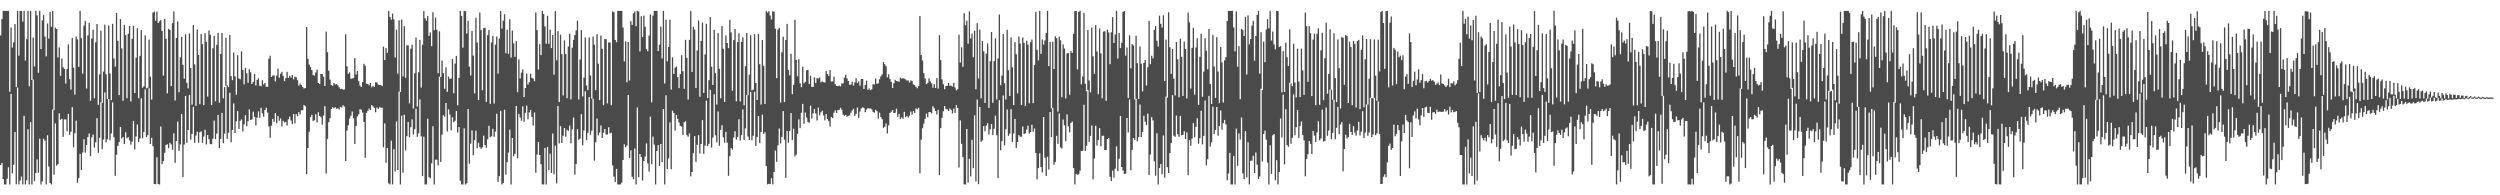 <?xml version="1.0" encoding="UTF-8"?>
<svg xmlns="http://www.w3.org/2000/svg" width="1920" height="150">
  <path d="M0 27.242h1v99.521H0zM1 14.671h1v110.444H1zM2 8.357h1v129.155H2zM3 8.339h1v133.316H3zM4 8.411h1v133.249H4zM5 8.347h1v128.848H5zM6 8.354h1v120.118H6zM7 70.543h1v71.138H7zM8 21.155h1v50.939H8zM9 36.500h1v96.625H9zM10 32.464h1v94.103H10zM11 18.459h1v82.922H11zM12 66.914h1v74.626H12zM13 8.336h1v58.958H13zM14 42.745h1v98.913H14zM15 8.385h1v130.376H15zM16 8.417h1v127.203H16zM17 16.611h1v125.044H17zM18 8.343h1v80.605H18zM19 46.479h1v95.169H19zM20 30.114h1v108.316H20zM21 8.345h1v90.959H21zM22 66.245h1v75.420H22zM23 8.342h1v85.429H23zM24 61.435h1v80.233H24zM25 28.837h1v32.319H25zM26 51.023h1v88.154H26zM27 8.337h1v124.602H27zM28 11.807h1v110.586H28zM29 55.863h1v76.860H29zM30 8.319h1v98.162H30zM31 37.665h1v103.995H31zM32 15.650h1v123.728H32zM33 11.427h1v95.122H33zM34 28.128h1v79.837H34zM35 43.257h1v98.405H35zM36 18.016h1v85.883H36zM37 29.645h1v98.256H37zM38 9.138h1v131.391H38zM39 20.593h1v121.068H39zM40 8.340h1v75.829H40zM41 84.567h1v49.560H41zM42 21.163h1v73.664H42zM43 22.223h1v105.022H43zM44 44.077h1v82.007H44zM45 36.409h1v50.628H45zM46 58.245h1v33.733H46zM47 44.984h1v46.236H47zM48 51.709h1v53.402H48zM49 52.865h1v38.851H49zM50 64.161h1v27.507H50zM51 53.105h1v47.702H51zM52 34.118h1v53.406H52zM53 60.775h1v42.771H53zM54 68.794h1v32.342H54zM55 29.126h1v53.151H55zM56 51.921h1v61.281H56zM57 72.645h1v29.707H57zM58 28.075h1v64.574H58zM59 30.230h1v110.102H59zM60 51.280h1v85.534H60zM61 8.336h1v109.812H61zM62 29.382h1v101.154H62zM63 56.557h1v60.540H63zM64 19.596h1v87.313H64zM65 15.942h1v101.370H65zM66 67.944h1v43.409H66zM67 27.207h1v78.044H67zM68 17.575h1v84.985H68zM69 77.391h1v42.533H69zM70 29.530h1v75.996H70zM71 22.826h1v80.483H71zM72 75.446h1v37.880H72zM73 32.468h1v76.915H73zM74 18.478h1v72.275H74zM75 80.553h1v36.783H75zM76 57.154h1v48.672H76zM77 23.529h1v55.024H77zM78 78.967h1v35.617H78zM79 54.968h1v52.185H79zM80 18.930h1v52.028H80zM81 57.017h1v52.346H81zM82 75.995h1v30.976H82zM83 19.581h1v56.444H83zM84 56.432h1v51.282H84zM85 76.911h1v25.579H85zM86 18.282h1v60.305H86zM87 44.913h1v60.508H87zM88 51.159h1v83.871H88zM89 9.937h1v108.880H89zM90 31.323h1v80.724H90zM91 73.043h1v36.096H91zM92 14.625h1v82.846H92zM93 37.177h1v69.159H93zM94 77.358h1v27.867H94zM95 19.056h1v91.611H95zM96 26.973h1v74.656H96zM97 75.419h1v30.819H97zM98 25.970h1v79.407H98zM99 19.947h1v87.868H99zM100 77.900h1v33.149H100zM101 29.799h1v78.988H101zM102 19.783h1v73.105H102zM103 71.430h1v43.285H103zM104 44.361h1v60.457H104zM105 21.595h1v73.983H105zM106 75.377h1v33.728H106zM107 42.913h1v63.502H107zM108 23.073h1v52.396H108zM109 67.393h1v38.846H109zM110 66.267h1v35.093H110zM111 27.204h1v41.392H111zM112 67.909h1v37.338H112zM113 67.427h1v36.406H113zM114 30.391h1v37.457H114zM115 58.895h1v51.704H115zM116 76.436h1v29.384H116zM117 9.695h1v102.592H117zM118 8.969h1v132.326H118zM119 15.924h1v125.520H119zM120 8.916h1v111.886H120zM121 17.639h1v123.601H121zM122 16.333h1v125.362H122zM123 15.498h1v81.626H123zM124 23.794h1v102.255H124zM125 58.078h1v65.626H125zM126 14.546h1v102.740H126zM127 29.856h1v81.442H127zM128 71.676h1v39.108H128zM129 22.087h1v91.764H129zM130 22.964h1v86.690H130zM131 66.154h1v44.763H131zM132 17.774h1v97.236H132zM133 8.802h1v93.665H133zM134 77.179h1v47.836H134zM135 29.197h1v79.101H135zM136 16.476h1v76.881H136zM137 70.793h1v45.112H137zM138 44.007h1v66.940H138zM139 28.253h1v59.256H139zM140 49.695h1v86.250H140zM141 60.425h1v50.580H141zM142 26.348h1v47.320H142zM143 63.578h1v46.192H143zM144 67.836h1v32.002H144zM145 25.686h1v47.151H145zM146 52.191h1v55.088H146zM147 80.358h1v22.485H147zM148 19.295h1v62.783H148zM149 49.442h1v60.210H149zM150 81.250h1v22.825H150zM151 22.666h1v78.454H151zM152 42.202h1v67.407H152zM153 80.023h1v21.545H153zM154 26.077h1v74.777H154zM155 33.960h1v75.694H155zM156 80.742h1v24.187H156zM157 25.429h1v74.204H157zM158 32.147h1v78.770H158zM159 74.182h1v29.500H159zM160 23.400h1v83.503H160zM161 26.683h1v83.959H161zM162 80.666h1v30.115H162zM163 37.122h1v69.447H163zM164 27.477h1v65.151H164zM165 77.777h1v29.077H165zM166 34.447h1v68.165H166zM167 25.244h1v63.100H167zM168 78.879h1v34.848H168zM169 41.406h1v65.301H169zM170 25.387h1v61.355H170zM171 75.537h1v34.477H171zM172 66.918h1v35.668H172zM173 28.962h1v36.859H173zM174 65.667h1v40.919H174zM175 66.923h1v34.999H175zM176 26.786h1v44.449H176zM177 58.450h1v50.788H177zM178 61.609h1v38.158H178zM179 40.383h1v39.040H179zM180 58.610h1v43.601H180zM181 72.753h1v20.365H181zM182 42.407h1v42.914H182zM183 60.185h1v38.815H183zM184 60.878h1v31.902H184zM185 39.447h1v52.231H185zM186 53.710h1v47.366H186zM187 64.795h1v30.762H187zM188 52.080h1v36.401H188zM189 56.258h1v40.741H189zM190 63.601h1v29.602H190zM191 53.175h1v30.814H191zM192 55.494h1v36.675H192zM193 64.500h1v27.176H193zM194 62.871h1v22.913H194zM195 56.904h1v32.774H195zM196 65.621h1v30.704H196zM197 61.361h1v29.013H197zM198 60.112h1v25.461H198zM199 65.835h1v24.563H199zM200 66.244h1v16.569H200zM201 61.647h1v25.404H201zM202 64.800h1v24.830H202zM203 63.673h1v20.822H203zM204 66.630h1v16.133H204zM205 66.659h1v19.848H205zM206 45.110h1v51.978H206zM207 42.818h1v62.963H207zM208 59.112h1v37.411H208zM209 57.938h1v33.423H209zM210 57.884h1v35.645H210zM211 62.537h1v24.268H211zM212 57.990h1v36.659H212zM213 52.703h1v36.409H213zM214 59.724h1v32.981H214zM215 56.608h1v34.345H215zM216 55.136h1v41.978H216zM217 58.342h1v34.412H217zM218 62.323h1v31.693H218zM219 60.048h1v33.551H219zM220 55.128h1v41.274H220zM221 59.827h1v31.798H221zM222 58.208h1v31.274H222zM223 59.658h1v32.903H223zM224 57.613h1v37.738H224zM225 60.981h1v26.608H225zM226 58.857h1v35.905H226zM227 59.284h1v28.365H227zM228 61.590h1v27.645H228zM229 65.726h1v20.373H229zM230 64.187h1v23.670H230zM231 65.355h1v19.344H231zM232 66.860h1v17.750H232zM233 67.925h1v12.644H233zM234 67.625h1v13.946H234zM235 20.728h1v112.987H235zM236 45.188h1v68.409H236zM237 49.549h1v51.626H237zM238 51.579h1v38.356H238zM239 53.814h1v34.374H239zM240 57.624h1v35.390H240zM241 58.138h1v34.196H241zM242 55.593h1v32.191H242zM243 53.431h1v40.598H243zM244 63.765h1v22.442H244zM245 64.625h1v24.470H245zM246 56.835h1v33.141H246zM247 56.813h1v38.910H247zM248 58.927h1v29.867H248zM249 66.051h1v15.486H249zM250 24.288h1v108.990H250zM251 40.097h1v66.540H251zM252 54.273h1v39.562H252zM253 61.145h1v29.649H253zM254 65.226h1v18.503H254zM255 65.911h1v16.397H255zM256 63.725h1v19.507H256zM257 64.850h1v17.489H257zM258 64.535h1v19.037H258zM259 65.575h1v17.572H259zM260 67.073h1v16.990H260zM261 68.312h1v13.780H261zM262 68.156h1v14.452H262zM263 68.796h1v12.044H263zM264 68.706h1v13.091H264zM265 26.299h1v97.380H265zM266 50.966h1v49.274H266zM267 56.755h1v39.416H267zM268 55.611h1v35.378H268zM269 60.463h1v28.404H269zM270 60.310h1v25.315H270zM271 59.923h1v30.886H271zM272 44.502h1v66.038H272zM273 57.222h1v39.620H273zM274 54.551h1v34.821H274zM275 62.326h1v25.468H275zM276 65.623h1v18.262H276zM277 66.863h1v17.425H277zM278 63.027h1v23.346H278zM279 48.989h1v44.714H279zM280 50.509h1v70.688H280zM281 64.350h1v22.347H281zM282 64.587h1v20.566H282zM283 65.533h1v17.816H283zM284 63.686h1v20.781H284zM285 67.035h1v13.727H285zM286 65.964h1v15.758H286zM287 66.893h1v15.949H287zM288 63.241h1v22.998H288zM289 63.297h1v19.296H289zM290 64.930h1v18.730H290zM291 65.322h1v17.078H291zM292 65.176h1v17.544H292zM293 66.159h1v16.498H293zM294 35.815h1v77.355H294zM295 46.152h1v48.627H295zM296 36.947h1v88.042H296zM297 40.668h1v73.063H297zM298 8.356h1v132.560H298zM299 12.987h1v128.684H299zM300 15.172h1v92.791H300zM301 10.412h1v131.224H301zM302 14.974h1v99.595H302zM303 44.167h1v87.567H303zM304 22.797h1v70.456H304zM305 56.529h1v74.046H305zM306 15.550h1v54.839H306zM307 70.608h1v71.052H307zM308 15.013h1v73.886H308zM309 58.679h1v73.964H309zM310 20.136h1v68.000H310zM311 59.763h1v55.692H311zM312 34.689h1v69.933H312zM313 34.945h1v58.735H313zM314 79.373h1v25.948H314zM315 37.386h1v60.311H315zM316 34.334h1v57.301H316zM317 83.375h1v19.910H317zM318 56.330h1v42.912H318zM319 28.837h1v54.609H319zM320 81.857h1v23.227H320zM321 55.540h1v46.816H321zM322 30.636h1v45.775H322zM323 67.291h1v37.403H323zM324 34.280h1v100.992H324zM325 8.383h1v96.503H325zM326 14.088h1v127.571H326zM327 15.963h1v125.687H327zM328 12.210h1v78.908H328zM329 27.605h1v108.450H329zM330 24.860h1v112.069H330zM331 35.468h1v90.067H331zM332 9.427h1v87.533H332zM333 23.189h1v118.471H333zM334 13.581h1v109.051H334zM335 22.931h1v99.675H335zM336 56.210h1v70.757H336zM337 24.043h1v34.881H337zM338 59.134h1v65.220H338zM339 46.513h1v56.878H339zM340 56.230h1v32.223H340zM341 68.132h1v21.431H341zM342 51.700h1v27.428H342zM343 70.545h1v30.464H343zM344 58.827h1v25.124H344zM345 60.611h1v27.333H345zM346 60.239h1v39.872H346zM347 45.357h1v44.712H347zM348 71.622h1v22.221H348zM349 48.806h1v43.968H349zM350 42.908h1v42.375H350zM351 80.947h1v20.857H351zM352 59.820h1v37.694H352zM353 8.378h1v130.413H353zM354 12.226h1v129.421H354zM355 36.596h1v105.091H355zM356 8.291h1v90.282H356zM357 8.663h1v132.989H357zM358 25.747h1v114.977H358zM359 15.932h1v67.836H359zM360 51.272h1v74.433H360zM361 57.988h1v52.347H361zM362 23.812h1v76.326H362zM363 42.702h1v76.521H363zM364 71.662h1v35.951H364zM365 13.645h1v86.695H365zM366 32.622h1v81.267H366zM367 76.862h1v32.786H367zM368 9.584h1v103.434H368zM369 23.129h1v91.167H369zM370 69.283h1v43.864H370zM371 21.652h1v82.560H371zM372 21.301h1v90.164H372zM373 78.257h1v35.199H373zM374 26.960h1v80.051H374zM375 22.974h1v73.587H375zM376 79.778h1v25.632H376zM377 32.594h1v72.134H377zM378 27.525h1v71.453H378zM379 79.556h1v25.499H379zM380 34.326h1v66.761H380zM381 27.988h1v59.366H381zM382 56.515h1v83.206H382zM383 29.558h1v105.764H383zM384 8.380h1v76.665H384zM385 21.978h1v119.686H385zM386 15.858h1v124.758H386zM387 10.918h1v73.380H387zM388 40.888h1v93.243H388zM389 22.899h1v101.676H389zM390 41.294h1v75.958H390zM391 14.813h1v84.716H391zM392 44.218h1v97.444H392zM393 23.436h1v82.562H393zM394 33.285h1v86.690H394zM395 43.692h1v74.439H395zM396 31.655h1v49.745H396zM397 70.825h1v50.713H397zM398 45.542h1v41.930H398zM399 60.335h1v29.955H399zM400 55.746h1v36.961H400zM401 53.241h1v28.467H401zM402 74.541h1v18.961H402zM403 67.573h1v19.055H403zM404 56.478h1v24.620H404zM405 64.910h1v26.670H405zM406 63.028h1v23.318H406zM407 56.557h1v27.869H407zM408 59.740h1v29.954H408zM409 60.347h1v36.047H409zM410 62.403h1v24.014H410zM411 9.498h1v123.107H411zM412 23.216h1v95.473H412zM413 53.424h1v55.647H413zM414 33.888h1v85.142H414zM415 42.354h1v83.757H415zM416 8.343h1v133.275H416zM417 10.798h1v130.855H417zM418 20.294h1v93.299H418zM419 33.605h1v108.054H419zM420 12.141h1v100.720H420zM421 33.665h1v97.014H421zM422 22.761h1v95.237H422zM423 36.924h1v95.880H423zM424 26.900h1v75.652H424zM425 57.357h1v76.588H425zM426 8.570h1v103.264H426zM427 46.322h1v94.574H427zM428 23.861h1v57.542H428zM429 78.403h1v31.738H429zM430 26.683h1v70.245H430zM431 41.614h1v68.188H431zM432 73.293h1v30.926H432zM433 31.056h1v67.238H433zM434 41.562h1v63.451H434zM435 75.377h1v24.274H435zM436 35.671h1v64.858H436zM437 25.850h1v70.622H437zM438 76.378h1v33.663H438zM439 36.586h1v62.668H439zM440 30.550h1v59.771H440zM441 26.913h1v107.193H441zM442 23.339h1v102.688H442zM443 15.753h1v83.441H443zM444 76.375h1v31.045H444zM445 45.725h1v60.697H445zM446 23.149h1v64.575H446zM447 74.055h1v37.536H447zM448 59.655h1v40.538H448zM449 28.760h1v41.379H449zM450 65.714h1v41.917H450zM451 69.202h1v32.799H451zM452 28.760h1v45.770H452zM453 57.997h1v45.423H453zM454 75.780h1v24.521H454zM455 28.097h1v47.666H455zM456 34.292h1v89.111H456zM457 69.292h1v39.984H457zM458 26.257h1v64.795H458zM459 48.973h1v55.028H459zM460 76.904h1v24.954H460zM461 27.346h1v69.026H461zM462 37.501h1v68.482H462zM463 80.819h1v21.109H463zM464 30.032h1v69.016H464zM465 30.071h1v73.254H465zM466 79.391h1v23.923H466zM467 32.686h1v65.035H467zM468 32.577h1v69.882H468zM469 80.849h1v21.081H469zM470 8.825h1v118.150H470zM471 9.299h1v126.322H471zM472 30.680h1v109.157H472zM473 32.402h1v97.316H473zM474 8.339h1v133.332H474zM475 8.367h1v133.295H475zM476 8.344h1v133.300H476zM477 8.357h1v131.876H477zM478 21.161h1v101.703H478zM479 47.185h1v63.588H479zM480 31.774h1v81.321H480zM481 63.159h1v48.634H481zM482 32.268h1v40.714H482zM483 61.773h1v59.501H483zM484 16.225h1v99.199H484zM485 19.143h1v116.617H485zM486 10.220h1v127.416H486zM487 8.801h1v105.214H487zM488 20.101h1v121.556H488zM489 8.334h1v74.220H489zM490 8.879h1v127.223H490zM491 39.470h1v78.819H491zM492 12.549h1v107.977H492zM493 28.477h1v110.112H493zM494 12.031h1v111.606H494zM495 20.539h1v99.679H495zM496 37.743h1v72.367H496zM497 39.378h1v86.046H497zM498 27.351h1v104.439H498zM499 11.166h1v78.448H499zM500 78.660h1v47.468H500zM501 12.018h1v92.826H501zM502 8.353h1v102.772H502zM503 8.349h1v133.303H503zM504 8.347h1v107.637H504zM505 39.196h1v72.203H505zM506 34.381h1v93.082H506zM507 20.392h1v90.213H507zM508 44.917h1v79.655H508zM509 8.340h1v75.393H509zM510 64.097h1v77.564H510zM511 15.092h1v58.103H511zM512 47.032h1v82.833H512zM513 36.058h1v85.602H513zM514 15.173h1v78.817H514zM515 68.810h1v61.187H515zM516 44.019h1v40.991H516zM517 56.798h1v29.993H517zM518 51.897h1v48.336H518zM519 51.097h1v37.197H519zM520 59.234h1v32.116H520zM521 67.709h1v26.374H521zM522 56.889h1v39.815H522zM523 42.369h1v54.868H523zM524 54.748h1v48.876H524zM525 68.212h1v25.659H525zM526 30.610h1v62.462H526zM527 44.404h1v59.428H527zM528 76.476h1v28.440H528zM529 30.636h1v71.744H529zM530 8.365h1v127.091H530zM531 55.264h1v76.759H531zM532 20.512h1v97.088H532zM533 22.711h1v81.810H533zM534 67.520h1v56.786H534zM535 38.760h1v72.464H535zM536 15.741h1v88.082H536zM537 74.287h1v43.615H537zM538 31.503h1v79.052H538zM539 17.421h1v74.832H539zM540 71.371h1v46.767H540zM541 41.847h1v69.897H541zM542 18.283h1v58.972H542zM543 75.329h1v36.832H543zM544 61.596h1v48.853H544zM545 13.086h1v55.868H545zM546 51.250h1v62.091H546zM547 65.219h1v40.459H547zM548 22.922h1v49.486H548zM549 56.226h1v47.731H549zM550 80.283h1v29.099H550zM551 25.456h1v60.172H551zM552 52.876h1v59.074H552zM553 75.501h1v24.220H553zM554 19.995h1v76.172H554zM555 37.359h1v68.110H555zM556 78.330h1v31.228H556zM557 27.172h1v74.023H557zM558 33.024h1v76.606H558zM559 37.007h1v98.007H559zM560 15.239h1v104.654H560zM561 24.881h1v88.742H561zM562 69.761h1v45.180H562zM563 30.811h1v74.835H563zM564 22.308h1v78.497H564zM565 77.762h1v29.444H565zM566 32.373h1v72.804H566zM567 25.584h1v66.003H567zM568 77.928h1v30.073H568zM569 32.227h1v71.553H569zM570 28.551h1v55.539H570zM571 80.920h1v26.539H571zM572 50.860h1v47.772H572zM573 25.353h1v47.550H573zM574 73.102h1v31.699H574zM575 57.348h1v50.226H575zM576 27.081h1v43.451H576zM577 69.409h1v38.298H577zM578 68.818h1v35.338H578zM579 26.283h1v44.243H579zM580 63.786h1v48.317H580zM581 76.750h1v28.566H581zM582 26.012h1v63.109H582zM583 49.310h1v60.666H583zM584 80.291h1v21.096H584zM585 30.778h1v57.235H585zM586 50.506h1v52.395H586zM587 79.818h1v21.752H587zM588 8.553h1v118.897H588zM589 9.615h1v132.010H589zM590 8.591h1v132.564H590zM591 11.861h1v129.555H591zM592 15.017h1v121.817H592zM593 8.699h1v132.907H593zM594 8.968h1v123.133H594zM595 22.048h1v93.553H595zM596 60.020h1v64.231H596zM597 22.702h1v88.895H597zM598 21.406h1v77.291H598zM599 78.775h1v31.469H599zM600 40.147h1v65.033H600zM601 28.180h1v57.145H601zM602 78.419h1v28.855H602zM603 30.694h1v105.924H603zM604 18.353h1v82.258H604zM605 53.865h1v55.712H605zM606 57.844h1v42.773H606zM607 41.269h1v45.557H607zM608 72.345h1v35.209H608zM609 65.216h1v33.655H609zM610 15.190h1v104.977H610zM611 45.944h1v72.788H611zM612 58.582h1v44.206H612zM613 45.512h1v46.130H613zM614 64.023h1v34.386H614zM615 66.961h1v19.689H615zM616 51.269h1v28.509H616zM617 64.051h1v30.992H617zM618 62.848h1v23.583H618zM619 53.917h1v36.400H619zM620 53.845h1v39.812H620zM621 64.585h1v29.738H621zM622 58.153h1v22.941H622zM623 66.710h1v24.266H623zM624 66.716h1v20.280H624zM625 59.352h1v24.312H625zM626 63.785h1v23.410H626zM627 60.031h1v32.517H627zM628 60.251h1v22.394H628zM629 59.508h1v29.119H629zM630 63.160h1v23.112H630zM631 62.542h1v22.454H631zM632 63.070h1v25.583H632zM633 63.392h1v29.096H633zM634 54.514h1v33.112H634zM635 56.811h1v34.639H635zM636 58.246h1v34.715H636zM637 53.807h1v43.353H637zM638 62.627h1v27.188H638zM639 62.574h1v28.105H639zM640 58.839h1v27.622H640zM641 64.782h1v19.917H641zM642 66.057h1v20.585H642zM643 66.209h1v18.332H643zM644 65.713h1v18.659H644zM645 66.363h1v16.400H645zM646 64.033h1v20.263H646zM647 64.094h1v23.953H647zM648 59.651h1v29.229H648zM649 57.387h1v30.899H649zM650 60.164h1v29.556H650zM651 62.157h1v26.787H651zM652 65.184h1v23.432H652zM653 64.874h1v21.702H653zM654 62.732h1v22.053H654zM655 65.703h1v17.837H655zM656 63.346h1v25.620H656zM657 60.123h1v27.280H657zM658 63.786h1v18.801H658zM659 62.519h1v28.001H659zM660 65.805h1v19.794H660zM661 60.654h1v22.621H661zM662 60.634h1v21.740H662zM663 68.341h1v14.614H663zM664 65.234h1v20.943H664zM665 61.975h1v22.205H665zM666 68.962h1v14.206H666zM667 67.913h1v15.393H667zM668 69.276h1v14.022H668zM669 68.588h1v15.390H669zM670 64.695h1v21.228H670zM671 64.846h1v21.718H671zM672 60.322h1v24.042H672zM673 64.337h1v21.012H673zM674 63.949h1v27.188H674zM675 60.850h1v25.610H675zM676 58.686h1v31.202H676zM677 57.149h1v34.445H677zM678 47.637h1v50.495H678zM679 49.321h1v47.993H679zM680 50.837h1v44.003H680zM681 59.415h1v43.070H681zM682 57.062h1v39.203H682zM683 60.561h1v26.290H683zM684 62.815h1v22.985H684zM685 67.518h1v16.938H685zM686 63.968h1v22.872H686zM687 61.264h1v25.362H687zM688 62.272h1v21.256H688zM689 62.375h1v27.408H689zM690 62.779h1v24.672H690zM691 59.627h1v31.856H691zM692 60.444h1v29.737H692zM693 60.005h1v31.214H693zM694 60.415h1v25.409H694zM695 61.033h1v28.950H695zM696 61.871h1v27.217H696zM697 61.760h1v28.537H697zM698 63.389h1v25.315H698zM699 61.764h1v23.878H699zM700 62.254h1v25.763H700zM701 64.813h1v20.439H701zM702 65.452h1v21.354H702zM703 66.761h1v16.489H703zM704 67.808h1v16.123H704zM705 66.002h1v16.766H705zM706 12.242h1v120.831H706zM707 42.305h1v64.937H707zM708 46.361h1v52.144H708zM709 56.205h1v38.771H709zM710 60.150h1v31.064H710zM711 64.606h1v22.658H711zM712 63.829h1v26.162H712zM713 60.216h1v25.864H713zM714 62.529h1v23.653H714zM715 64.055h1v23.056H715zM716 67.399h1v14.226H716zM717 64.613h1v18.468H717zM718 67.580h1v17.654H718zM719 59.980h1v27.989H719zM720 68.093h1v16.356H720zM721 27.100h1v107.398H721zM722 46.189h1v52.227H722zM723 60.993h1v29.509H723zM724 64.733h1v20.714H724zM725 68.514h1v12.944H725zM726 66.003h1v17.679H726zM727 65.949h1v18.092H727zM728 63.704h1v21.564H728zM729 65.867h1v17.426H729zM730 65.801h1v18.598H730zM731 66.515h1v20.588H731zM732 63.660h1v19.744H732zM733 67.163h1v19.505H733zM734 69.397h1v11.270H734zM735 68.505h1v14.446H735zM736 26.675h1v101.924H736zM737 48.043h1v44.417H737zM738 36.375h1v74.062H738zM739 51.324h1v69.288H739zM740 10.065h1v131.576H740zM741 19.405h1v122.257H741zM742 15.849h1v83.241H742zM743 33.566h1v106.602H743zM744 8.726h1v113.282H744zM745 29.518h1v105.943H745zM746 25.797h1v81.557H746zM747 43.997h1v85.194H747zM748 23.626h1v64.998H748zM749 68.550h1v70.826H749zM750 17.830h1v58.678H750zM751 60.256h1v81.179H751zM752 22.731h1v59.395H752zM753 75.565h1v33.368H753zM754 31.541h1v76.303H754zM755 39.411h1v57.410H755zM756 79.038h1v21.786H756zM757 41.192h1v55.156H757zM758 33.337h1v61.221H758zM759 82.851h1v20.466H759zM760 46.985h1v52.222H760zM761 24.597h1v70.644H761zM762 78.944h1v24.824H762zM763 46.940h1v51.986H763zM764 29.457h1v59.364H764zM765 76.346h1v27.536H765zM766 44.948h1v91.784H766zM767 11.166h1v65.748H767zM768 65.432h1v49.989H768zM769 58.040h1v50.343H769zM770 26.158h1v47.171H770zM771 63.897h1v47.754H771zM772 76.450h1v22.820H772zM773 22.884h1v61.170H773zM774 53.960h1v50.368H774zM775 73.702h1v28.890H775zM776 28.775h1v55.080H776zM777 51.705h1v57.339H777zM778 80.685h1v21.800H778zM779 32.290h1v59.044H779zM780 41.704h1v71.837H780zM781 71.739h1v37.308H781zM782 27.947h1v75.791H782zM783 33.452h1v71.525H783zM784 80.592h1v24.443H784zM785 28.797h1v68.398H785zM786 32.936h1v69.906H786zM787 81.463h1v20.950H787zM788 31.285h1v68.235H788zM789 34.280h1v62.217H789zM790 79.350h1v23.247H790zM791 32.444h1v68.952H791zM792 30.397h1v65.461H792zM793 79.259h1v21.929H793zM794 49.848h1v48.882H794zM795 9.154h1v108.403H795zM796 38.223h1v99.552H796zM797 46.388h1v82.735H797zM798 8.352h1v109.452H798zM799 41.438h1v86.893H799zM800 30.325h1v102.075H800zM801 34.325h1v55.548H801zM802 31.052h1v90.030H802zM803 25.279h1v109.840H803zM804 8.339h1v112.044H804zM805 50.729h1v79.533H805zM806 32.264h1v53.801H806zM807 83.236h1v22.068H807zM808 32.049h1v50.798H808zM809 53.029h1v73.462H809zM810 27.893h1v96.462H810zM811 29.335h1v74.981H811zM812 85.777h1v24.700H812zM813 28.136h1v59.021H813zM814 30.982h1v82.271H814zM815 74.674h1v39.399H815zM816 34.115h1v57.697H816zM817 37.340h1v58.925H817zM818 75.636h1v32.739H818zM819 40.935h1v46.918H819zM820 40.797h1v56.246H820zM821 72.729h1v28.945H821zM822 39.227h1v55.162H822zM823 40.696h1v52.639H823zM824 26.017h1v103.038H824zM825 8.506h1v133.092H825zM826 8.465h1v125.149H826zM827 53.318h1v80.962H827zM828 9.125h1v124.712H828zM829 8.302h1v122.826H829zM830 64.773h1v51.220H830zM831 58.712h1v57.129H831zM832 9.939h1v70.512H832zM833 64.355h1v51.518H833zM834 70.040h1v41.908H834zM835 22.999h1v46.118H835zM836 61.852h1v47.205H836zM837 70.959h1v33.385H837zM838 21.165h1v75.196H838zM839 43.300h1v94.403H839zM840 56.718h1v64.976H840zM841 19.203h1v77.429H841zM842 39.523h1v72.324H842zM843 72.358h1v35.130H843zM844 21.900h1v76.579H844zM845 40.953h1v71.331H845zM846 75.544h1v28.775H846zM847 24.194h1v80.018H847zM848 24.036h1v91.142H848zM849 77.451h1v37.622H849zM850 22.770h1v83.990H850zM851 24.948h1v81.034H851zM852 49.298h1v86.469H852zM853 24.767h1v114.266H853zM854 13.152h1v117.828H854zM855 32.948h1v103.498H855zM856 26.536h1v102.976H856zM857 8.341h1v104.105H857zM858 44.935h1v86.439H858zM859 25.351h1v96.604H859zM860 36.976h1v52.082H860zM861 32.883h1v95.379H861zM862 9.121h1v121.840H862zM863 8.492h1v125.080H863zM864 42.708h1v90.673H864zM865 36.443h1v54.184H865zM866 75.270h1v26.478H866zM867 27.148h1v49.197H867zM868 52.472h1v78.282H868zM869 33.868h1v81.272H869zM870 34.940h1v71.061H870zM871 76.340h1v31.095H871zM872 27.446h1v48.375H872zM873 48.525h1v59.999H873zM874 76.050h1v29.203H874zM875 35.665h1v44.554H875zM876 48.972h1v56.360H876zM877 70.183h1v31.138H877zM878 48.367h1v40.452H878zM879 46.084h1v47.357H879zM880 65.665h1v30.469H880zM881 51.634h1v35.618H881zM882 16.072h1v118.369H882zM883 49.298h1v69.383H883zM884 42.825h1v47.156H884zM885 44.835h1v47.634H885zM886 22.911h1v100.970H886zM887 19.938h1v115.006H887zM888 31.305h1v71.063H888zM889 35.723h1v105.935H889zM890 11.975h1v116.975H890zM891 18.268h1v107.722H891zM892 21.153h1v112.665H892zM893 11.778h1v92.212H893zM894 62.239h1v74.178H894zM895 30.395h1v43.857H895zM896 74.891h1v53.458H896zM897 9.439h1v123.410H897zM898 36.244h1v81.287H898zM899 56.727h1v53.158H899zM900 37.630h1v35.476H900zM901 60.358h1v43.794H901zM902 73.386h1v31.656H902zM903 32.235h1v56.484H903zM904 45.527h1v57.583H904zM905 74.712h1v30.393H905zM906 29.680h1v59.303H906zM907 43.639h1v60.284H907zM908 73.698h1v29.905H908zM909 31.889h1v68.855H909zM910 37.655h1v69.157H910zM911 75.598h1v26.087H911zM912 9.637h1v124.918H912zM913 17.127h1v90.561H913zM914 68.119h1v43.815H914zM915 36.768h1v69.643H915zM916 21.363h1v73.196H916zM917 72.697h1v32.715H917zM918 36.496h1v60.899H918zM919 29.360h1v61.457H919zM920 80.526h1v29.834H920zM921 43.616h1v62.491H921zM922 25.928h1v59.175H922zM923 74.285h1v36.618H923zM924 55.055h1v49.270H924zM925 29.417h1v47.751H925zM926 38.975h1v87.997H926zM927 53.266h1v68.976H927zM928 22.258h1v51.389H928zM929 64.553h1v48.049H929zM930 79.825h1v29.454H930zM931 26.800h1v55.091H931zM932 51.109h1v51.857H932zM933 75.164h1v24.654H933zM934 28.505h1v53.685H934zM935 54.946h1v49.271H935zM936 79.211h1v17.608H936zM937 36.065h1v48.753H937zM938 47.945h1v51.631H938zM939 78.757h1v15.877H939zM940 46.329h1v45.799H940zM941 43.987h1v51.595H941zM942 16.078h1v122.423H942zM943 8.420h1v124.782H943zM944 8.407h1v108.938H944zM945 8.352h1v133.300H945zM946 8.348h1v133.321H946zM947 21.030h1v98.845H947zM948 39.463h1v102.196H948zM949 8.827h1v89.965H949zM950 51.254h1v76.047H950zM951 35.451h1v67.004H951zM952 76.188h1v31.013H952zM953 22.193h1v68.045H953zM954 23.162h1v110.011H954zM955 27.683h1v109.855H955zM956 12.898h1v87.780H956zM957 57.201h1v79.046H957zM958 11.807h1v97.441H958zM959 34.102h1v107.503H959zM960 30.018h1v93.534H960zM961 19.720h1v103.621H961zM962 16.051h1v103.543H962zM963 46.599h1v86.324H963zM964 27.632h1v89.495H964zM965 11.538h1v114.918H965zM966 8.339h1v129.131H966zM967 56.579h1v79.009H967zM968 24.793h1v43.370H968zM969 69.162h1v54.883H969zM970 31.899h1v71.004H970zM971 47.747h1v52.614H971zM972 22.662h1v84.667H972zM973 14.700h1v110.163H973zM974 21.775h1v119.888H974zM975 8.340h1v103.247H975zM976 31.124h1v102.421H976zM977 24.242h1v79.678H977zM978 34.088h1v68.869H978zM979 37.869h1v100.608H979zM980 8.368h1v114.685H980zM981 8.536h1v133.112H981zM982 36.102h1v95.992H982zM983 35.464h1v55.528H983zM984 70.980h1v34.672H984zM985 39.264h1v33.384H985zM986 70.695h1v55.530H986zM987 32.665h1v51.270H987zM988 43.906h1v67.536H988zM989 50.698h1v62.048H989zM990 22.513h1v41.024H990zM991 64.035h1v46.406H991zM992 66.163h1v39.715H992zM993 33.661h1v38.801H993zM994 63.357h1v40.552H994zM995 74.826h1v22.909H995zM996 37.384h1v47.067H996zM997 62.593h1v43.270H997zM998 74.532h1v22.198H998zM999 37.342h1v55.966H999zM1000 54.004h1v49.769H1000zM1001 72.870h1v34.896H1001zM1002 9.639h1v125.781H1002zM1003 20.170h1v101.991H1003zM1004 62.806h1v55.606H1004zM1005 20.048h1v88.169H1005zM1006 25.468h1v85.043H1006zM1007 73.815h1v44.459H1007zM1008 30.358h1v70.223H1008zM1009 25.807h1v78.389H1009zM1010 80.777h1v28.267H1010zM1011 25.887h1v75.849H1011zM1012 21.757h1v71.378H1012zM1013 80.540h1v27.362H1013zM1014 38.633h1v67.725H1014zM1015 25.120h1v59.126H1015zM1016 76.890h1v31.839H1016zM1017 44.766h1v63.413H1017zM1018 17.452h1v65.111H1018zM1019 71.997h1v32.292H1019zM1020 56.750h1v43.542H1020zM1021 22.493h1v46.328H1021zM1022 68.933h1v38.034H1022zM1023 76.616h1v25.403H1023zM1024 25.565h1v51.022H1024zM1025 60.013h1v46.948H1025zM1026 78.431h1v19.721H1026zM1027 30.294h1v51.828H1027zM1028 52.387h1v50.631H1028zM1029 83.357h1v12.261H1029zM1030 28.528h1v65.314H1030zM1031 28.964h1v102.671H1031zM1032 65.199h1v49.221H1032zM1033 26.843h1v76.607H1033zM1034 27.716h1v78.669H1034zM1035 79.115h1v26.150H1035zM1036 31.985h1v63.153H1036zM1037 36.169h1v65.190H1037zM1038 80.783h1v22.864H1038zM1039 31.377h1v65.433H1039zM1040 33.660h1v68.147H1040zM1041 82.593h1v21.583H1041zM1042 31.529h1v68.726H1042zM1043 30.625h1v62.903H1043zM1044 83.834h1v20.273H1044zM1045 38.200h1v62.892H1045zM1046 27.262h1v58.193H1046zM1047 82.446h1v23.613H1047zM1048 45.457h1v56.394H1048zM1049 29.975h1v50.197H1049zM1050 80.296h1v23.986H1050zM1051 60.413h1v41.364H1051zM1052 30.078h1v44.983H1052zM1053 75.395h1v29.865H1053zM1054 75.355h1v27.856H1054zM1055 30.305h1v44.926H1055zM1056 58.121h1v45.715H1056zM1057 77.485h1v24.893H1057zM1058 30.458h1v47.424H1058zM1059 54.856h1v48.112H1059zM1060 9.342h1v131.978H1060zM1061 8.413h1v132.794H1061zM1062 17.686h1v118.048H1062zM1063 52.867h1v80.994H1063zM1064 8.572h1v127.616H1064zM1065 8.366h1v116.312H1065zM1066 67.114h1v44.857H1066zM1067 17.347h1v92.922H1067zM1068 12.654h1v102.457H1068zM1069 65.688h1v47.996H1069zM1070 36.772h1v58.965H1070zM1071 38.272h1v66.360H1071zM1072 64.596h1v38.239H1072zM1073 39.563h1v56.468H1073zM1074 44.039h1v55.934H1074zM1075 42.728h1v92.445H1075zM1076 46.160h1v62.421H1076zM1077 42.484h1v53.179H1077zM1078 68.487h1v33.588H1078zM1079 58.806h1v29.479H1079zM1080 56.922h1v35.602H1080zM1081 64.427h1v29.243H1081zM1082 25.663h1v103.637H1082zM1083 32.332h1v61.610H1083zM1084 66.871h1v38.269H1084zM1085 62.063h1v26.553H1085zM1086 55.058h1v30.482H1086zM1087 65.467h1v25.561H1087zM1088 61.033h1v22.430H1088zM1089 53.347h1v38.401H1089zM1090 63.525h1v32.662H1090zM1091 61.519h1v27.130H1091zM1092 56.715h1v26.295H1092zM1093 67.810h1v21.948H1093zM1094 62.444h1v20.143H1094zM1095 62.010h1v19.928H1095zM1096 63.452h1v23.192H1096zM1097 62.179h1v24.675H1097zM1098 60.594h1v21.422H1098zM1099 61.960h1v30.025H1099zM1100 61.534h1v24.788H1100zM1101 62.652h1v23.464H1101zM1102 65.162h1v22.333H1102zM1103 64.238h1v19.998H1103zM1104 63.332h1v22.804H1104zM1105 65.394h1v20.260H1105zM1106 57.204h1v28.661H1106zM1107 63.987h1v21.914H1107zM1108 64.525h1v21.215H1108zM1109 65.638h1v18.248H1109zM1110 66.797h1v18.884H1110zM1111 65.541h1v19.070H1111zM1112 60.479h1v27.507H1112zM1113 66.909h1v15.060H1113zM1114 63.943h1v22.399H1114zM1115 64.049h1v20.377H1115zM1116 62.445h1v23.755H1116zM1117 65.525h1v20.284H1117zM1118 64.278h1v20.979H1118zM1119 61.593h1v32.711H1119zM1120 45.162h1v52.561H1120zM1121 32.756h1v86.291H1121zM1122 50.701h1v68.338H1122zM1123 8.342h1v133.321H1123zM1124 18.204h1v123.452H1124zM1125 14.525h1v98.291H1125zM1126 26.241h1v115.412H1126zM1127 12.694h1v94.399H1127zM1128 29.657h1v103.560H1128zM1129 19.568h1v101.517H1129zM1130 30.926h1v104.274H1130zM1131 15.291h1v81.781H1131zM1132 61.821h1v79.844H1132zM1133 12.106h1v81.449H1133zM1134 71.362h1v67.349H1134zM1135 24.708h1v47.026H1135zM1136 70.822h1v45.521H1136zM1137 28.182h1v75.625H1137zM1138 29.445h1v76.596H1138zM1139 75.866h1v31.888H1139zM1140 35.069h1v70.685H1140zM1141 33.992h1v74.668H1141zM1142 64.822h1v38.862H1142zM1143 39.899h1v65.599H1143zM1144 17.613h1v77.679H1144zM1145 78.310h1v31.791H1145zM1146 47.618h1v59.288H1146zM1147 23.801h1v59.909H1147zM1148 77.301h1v26.042H1148zM1149 33.616h1v79.245H1149zM1150 15.065h1v64.185H1150zM1151 66.289h1v57.603H1151zM1152 57.760h1v56.471H1152zM1153 16.962h1v56.836H1153zM1154 63.672h1v44.743H1154zM1155 76.127h1v31.183H1155zM1156 26.354h1v52.589H1156zM1157 55.756h1v52.026H1157zM1158 75.151h1v34.692H1158zM1159 20.392h1v59.450H1159zM1160 35.742h1v83.743H1160zM1161 72.852h1v39.029H1161zM1162 18.768h1v84.122H1162zM1163 32.570h1v82.087H1163zM1164 73.008h1v41.209H1164zM1165 22.412h1v82.849H1165zM1166 33.813h1v73.191H1166zM1167 74.653h1v37.101H1167zM1168 23.241h1v73.911H1168zM1169 34.547h1v68.370H1169zM1170 78.270h1v30.507H1170zM1171 32.454h1v67.094H1171zM1172 25.879h1v76.652H1172zM1173 74.989h1v33.862H1173zM1174 29.207h1v75.760H1174zM1175 26.041h1v62.307H1175zM1176 75.105h1v33.318H1176zM1177 35.967h1v65.943H1177zM1178 8.621h1v108.889H1178zM1179 58.300h1v74.120H1179zM1180 38.622h1v74.938H1180zM1181 19.053h1v64.046H1181zM1182 69.926h1v42.140H1182zM1183 63.128h1v44.636H1183zM1184 25.599h1v47.289H1184zM1185 67.671h1v42.171H1185zM1186 70.554h1v33.801H1186zM1187 26.085h1v51.963H1187zM1188 60.195h1v48.092H1188zM1189 78.983h1v20.436H1189zM1190 22.748h1v65.383H1190zM1191 52.452h1v48.993H1191zM1192 80.170h1v20.755H1192zM1193 8.239h1v119.051H1193zM1194 19.642h1v90.308H1194zM1195 74.987h1v28.563H1195zM1196 30.234h1v69.906H1196zM1197 38.655h1v63.562H1197zM1198 78.010h1v25.667H1198zM1199 33.501h1v66.124H1199zM1200 30.291h1v75.750H1200zM1201 80.112h1v21.518H1201zM1202 34.570h1v64.170H1202zM1203 35.206h1v62.635H1203zM1204 78.067h1v26.579H1204zM1205 44.916h1v49.503H1205zM1206 39.545h1v50.125H1206zM1207 31.078h1v102.934H1207zM1208 33.636h1v98.112H1208zM1209 23.370h1v73.833H1209zM1210 71.505h1v39.044H1210zM1211 49.596h1v42.366H1211zM1212 41.488h1v46.555H1212zM1213 68.179h1v31.014H1213zM1214 62.553h1v31.329H1214zM1215 22.142h1v73.254H1215zM1216 62.283h1v44.811H1216zM1217 60.003h1v28.864H1217zM1218 49.082h1v32.091H1218zM1219 68.020h1v25.311H1219zM1220 60.848h1v26.710H1220zM1221 59.234h1v24.466H1221zM1222 48.658h1v77.901H1222zM1223 49.363h1v44.947H1223zM1224 55.608h1v31.986H1224zM1225 66.404h1v21.465H1225zM1226 62.299h1v26.878H1226zM1227 62.681h1v22.552H1227zM1228 67.070h1v22.714H1228zM1229 62.574h1v22.684H1229zM1230 60.896h1v22.846H1230zM1231 64.325h1v21.054H1231zM1232 66.729h1v18.016H1232zM1233 64.713h1v18.709H1233zM1234 65.864h1v23.325H1234zM1235 65.697h1v19.620H1235zM1236 64.904h1v18.019H1236zM1237 34.119h1v85.616H1237zM1238 43.953h1v60.300H1238zM1239 35.731h1v71.191H1239zM1240 42.515h1v65.328H1240zM1241 13.616h1v128.042H1241zM1242 15.846h1v115.035H1242zM1243 23.267h1v79.230H1243zM1244 41.664h1v97.892H1244zM1245 24.873h1v94.366H1245zM1246 32.672h1v92.001H1246zM1247 31.111h1v93.399H1247zM1248 33.447h1v93.157H1248zM1249 30.107h1v85.765H1249zM1250 47.211h1v78.636H1250zM1251 17.517h1v93.080H1251zM1252 40.166h1v89.463H1252zM1253 29.045h1v66.864H1253zM1254 81.015h1v27.527H1254zM1255 38.224h1v51.130H1255zM1256 47.586h1v53.153H1256zM1257 80.892h1v12.501H1257zM1258 39.797h1v45.455H1258zM1259 50.546h1v48.651H1259zM1260 79.508h1v17.212H1260zM1261 37.778h1v53.514H1261zM1262 41.454h1v59.222H1262zM1263 82.159h1v17.906H1263zM1264 35.430h1v60.285H1264zM1265 35.793h1v57.574H1265zM1266 42.599h1v92.889H1266zM1267 8.459h1v126.111H1267zM1268 8.750h1v89.459H1268zM1269 18.305h1v123.332H1269zM1270 11.253h1v130.403H1270zM1271 31.620h1v55.689H1271zM1272 44.240h1v83.197H1272zM1273 31.513h1v69.280H1273zM1274 58.933h1v56.676H1274zM1275 13.015h1v75.035H1275zM1276 73.667h1v67.468H1276zM1277 22.460h1v51.129H1277zM1278 45.226h1v77.122H1278zM1279 31.639h1v87.167H1279zM1280 23.622h1v75.539H1280zM1281 59.495h1v65.814H1281zM1282 48.134h1v32.237H1282zM1283 64.524h1v20.973H1283zM1284 59.854h1v31.736H1284zM1285 48.993h1v44.802H1285zM1286 65.358h1v28.177H1286zM1287 69.798h1v19.629H1287zM1288 59.226h1v33.253H1288zM1289 48.603h1v43.663H1289zM1290 56.594h1v39.809H1290zM1291 70.767h1v20.966H1291zM1292 40.163h1v50.376H1292zM1293 45.092h1v59.797H1293zM1294 76.744h1v16.115H1294zM1295 39.694h1v53.229H1295zM1296 8.692h1v132.913H1296zM1297 8.402h1v133.248H1297zM1298 8.839h1v132.888H1298zM1299 8.370h1v128.879H1299zM1300 9.118h1v132.554H1300zM1301 25.335h1v95.699H1301zM1302 10.639h1v90.531H1302zM1303 62.035h1v70.817H1303zM1304 36.439h1v74.899H1304zM1305 25.739h1v57.643H1305zM1306 78.554h1v36.284H1306zM1307 46.599h1v58.095H1307zM1308 20.352h1v58.244H1308zM1309 75.041h1v33.415H1309zM1310 64.685h1v39.524H1310zM1311 9.702h1v100.173H1311zM1312 50.519h1v66.993H1312zM1313 73.512h1v34.982H1313zM1314 20.362h1v61.079H1314zM1315 48.033h1v59.846H1315zM1316 76.751h1v30.166H1316zM1317 18.911h1v67.476H1317zM1318 46.247h1v62.935H1318zM1319 76.452h1v28.130H1319zM1320 24.402h1v71.321H1320zM1321 43.715h1v65.627H1321zM1322 76.626h1v24.587H1322zM1323 21.966h1v80.056H1323zM1324 37.670h1v70.965H1324zM1325 55.818h1v83.880H1325zM1326 8.343h1v127.042H1326zM1327 9.349h1v126.077H1327zM1328 22.665h1v118.980H1328zM1329 8.346h1v132.612H1329zM1330 45.897h1v43.201H1330zM1331 51.455h1v76.562H1331zM1332 25.407h1v71.094H1332zM1333 58.777h1v62.048H1333zM1334 11.853h1v92.696H1334zM1335 57.996h1v81.569H1335zM1336 23.140h1v44.859H1336zM1337 68.335h1v52.805H1337zM1338 32.248h1v76.850H1338zM1339 26.564h1v83.687H1339zM1340 62.210h1v66.873H1340zM1341 44.263h1v31.366H1341zM1342 68.743h1v30.006H1342zM1343 44.254h1v46.787H1343zM1344 53.478h1v36.410H1344zM1345 72.360h1v19.291H1345zM1346 56.971h1v34.648H1346zM1347 52.129h1v36.086H1347zM1348 62.212h1v26.770H1348zM1349 64.498h1v25.853H1349zM1350 65.694h1v16.550H1350zM1351 65.120h1v22.734H1351zM1352 63.018h1v22.151H1352zM1353 69.651h1v15.045H1353zM1354 12.485h1v121.487H1354zM1355 37.517h1v70.717H1355zM1356 40.030h1v65.634H1356zM1357 34.142h1v79.136H1357zM1358 17.079h1v97.436H1358zM1359 12.068h1v129.591H1359zM1360 8.342h1v103.830H1360zM1361 21.859h1v89.366H1361zM1362 22.192h1v117.382H1362zM1363 14.959h1v112.667H1363zM1364 31.184h1v90.646H1364zM1365 37.501h1v85.918H1365zM1366 33.904h1v88.336H1366zM1367 26.034h1v98.843H1367zM1368 29.097h1v103.626H1368zM1369 8.655h1v125.056H1369zM1370 36.362h1v103.986H1370zM1371 35.010h1v60.705H1371zM1372 59.450h1v59.342H1372zM1373 31.631h1v44.216H1373zM1374 60.135h1v40.187H1374zM1375 68.243h1v32.003H1375zM1376 32.626h1v34.877H1376zM1377 60.723h1v47.010H1377zM1378 74.021h1v26.133H1378zM1379 32.775h1v46.881H1379zM1380 55.436h1v50.562H1380zM1381 76.143h1v24.721H1381zM1382 30.404h1v59.465H1382zM1383 47.483h1v53.698H1383zM1384 38.432h1v96.722H1384zM1385 15.802h1v105.689H1385zM1386 32.624h1v79.250H1386zM1387 76.297h1v24.323H1387zM1388 27.030h1v71.084H1388zM1389 36.673h1v69.847H1389zM1390 77.874h1v22.357H1390zM1391 34.986h1v65.823H1391zM1392 29.459h1v69.752H1392zM1393 75.560h1v33.524H1393zM1394 33.665h1v67.263H1394zM1395 24.424h1v69.731H1395zM1396 78.160h1v29.082H1396zM1397 41.406h1v57.883H1397zM1398 33.824h1v98.839H1398zM1399 62.314h1v61.770H1399zM1400 52.243h1v55.834H1400zM1401 25.820h1v52.222H1401zM1402 76.387h1v32.309H1402zM1403 57.982h1v39.969H1403zM1404 30.668h1v39.107H1404zM1405 70.342h1v33.624H1405zM1406 69.826h1v29.471H1406zM1407 32.307h1v36.557H1407zM1408 64.511h1v39.093H1408zM1409 77.058h1v17.601H1409zM1410 37.725h1v41.004H1410zM1411 58.128h1v40.681H1411zM1412 79.629h1v12.109H1412zM1413 9.114h1v118.946H1413zM1414 25.946h1v113.313H1414zM1415 17.571h1v121.824H1415zM1416 8.449h1v120.802H1416zM1417 8.346h1v133.308H1417zM1418 8.349h1v133.310H1418zM1419 8.338h1v124.317H1419zM1420 9.829h1v121.045H1420zM1421 56.751h1v71.738H1421zM1422 32.248h1v46.622H1422zM1423 31.993h1v89.031H1423zM1424 48.046h1v66.945H1424zM1425 32.776h1v52.171H1425zM1426 82.240h1v39.411H1426zM1427 24.717h1v57.364H1427zM1428 44.779h1v89.797H1428zM1429 11.008h1v103.997H1429zM1430 8.523h1v102.662H1430zM1431 12.711h1v128.956H1431zM1432 14.394h1v68.046H1432zM1433 45.487h1v89.221H1433zM1434 30.435h1v88.682H1434zM1435 13.899h1v72.542H1435zM1436 70.394h1v67.731H1436zM1437 11.178h1v72.508H1437zM1438 67.074h1v52.969H1438zM1439 35.713h1v49.019H1439zM1440 43.622h1v90.566H1440zM1441 14.506h1v109.186H1441zM1442 12.912h1v103.797H1442zM1443 52.166h1v73.213H1443zM1444 9.607h1v88.446H1444zM1445 46.345h1v95.267H1445zM1446 12.432h1v129.227H1446zM1447 8.344h1v94.297H1447zM1448 40.329h1v74.216H1448zM1449 63.164h1v60.913H1449zM1450 13.786h1v64.892H1450zM1451 47.069h1v75.662H1451zM1452 8.339h1v112.184H1452zM1453 40.328h1v101.328H1453zM1454 19.406h1v59.025H1454zM1455 78.877h1v42.063H1455zM1456 20.923h1v84.545H1456zM1457 23.073h1v93.801H1457zM1458 53.039h1v71.170H1458zM1459 51.183h1v28.218H1459zM1460 58.679h1v40.852H1460zM1461 48.728h1v57.296H1461zM1462 58.209h1v29.618H1462zM1463 61.934h1v28.026H1463zM1464 54.114h1v45.442H1464zM1465 66.295h1v28.075H1465zM1466 41.602h1v47.703H1466zM1467 73.291h1v29.869H1467zM1468 62.693h1v32.954H1468zM1469 36.994h1v44.565H1469zM1470 74.731h1v28.864H1470zM1471 72.087h1v33.724H1471zM1472 9.322h1v120.112H1472zM1473 26.540h1v105.546H1473zM1474 48.806h1v77.953H1474zM1475 9.598h1v82.023H1475zM1476 42.858h1v75.339H1476zM1477 69.261h1v46.271H1477zM1478 19.299h1v86.391H1478zM1479 37.143h1v79.664H1479zM1480 73.350h1v39.892H1480zM1481 20.544h1v80.839H1481zM1482 29.935h1v82.431H1482zM1483 71.207h1v35.720H1483zM1484 19.831h1v80.274H1484zM1485 29.515h1v75.399H1485zM1486 74.541h1v32.855H1486zM1487 19.718h1v84.734H1487zM1488 22.180h1v84.524H1488zM1489 75.110h1v36.487H1489zM1490 29.507h1v77.746H1490zM1491 18.799h1v75.071H1491zM1492 70.663h1v39.402H1492zM1493 38.808h1v72.714H1493zM1494 22.824h1v67.779H1494zM1495 76.263h1v35.705H1495zM1496 48.551h1v56.262H1496zM1497 22.100h1v62.135H1497zM1498 77.429h1v30.532H1498zM1499 65.922h1v41.874H1499zM1500 24.794h1v47.648H1500zM1501 60.574h1v48.976H1501zM1502 24.290h1v111.511H1502zM1503 16.355h1v67.211H1503zM1504 48.590h1v61.382H1504zM1505 73.632h1v33.755H1505zM1506 27.698h1v56.597H1506zM1507 50.323h1v52.011H1507zM1508 79.943h1v20.697H1508zM1509 28.389h1v63.089H1509zM1510 31.963h1v72.398H1510zM1511 77.910h1v31.197H1511zM1512 27.426h1v69.943H1512zM1513 36.501h1v76.455H1513zM1514 75.343h1v32.346H1514zM1515 20.518h1v81.336H1515zM1516 33.840h1v77.035H1516zM1517 71.796h1v37.421H1517zM1518 25.908h1v85.041H1518zM1519 22.880h1v80.709H1519zM1520 72.722h1v40.212H1520zM1521 27.697h1v74.751H1521zM1522 25.943h1v64.457H1522zM1523 76.116h1v31.411H1523zM1524 37.215h1v69.552H1524zM1525 26.340h1v68.644H1525zM1526 79.399h1v30.393H1526zM1527 59.182h1v39.867H1527zM1528 29.463h1v55.096H1528zM1529 80.920h1v22.237H1529zM1530 67.823h1v35.500H1530zM1531 8.821h1v116.974H1531zM1532 15.780h1v125.641H1532zM1533 11.968h1v129.648H1533zM1534 16.947h1v82.065H1534zM1535 18.660h1v122.931H1535zM1536 11.462h1v130.230H1536zM1537 17.888h1v77.123H1537zM1538 39.371h1v91.845H1538zM1539 59.882h1v49.993H1539zM1540 26.392h1v71.251H1540zM1541 40.390h1v64.268H1541zM1542 70.772h1v41.946H1542zM1543 34.724h1v62.808H1543zM1544 41.258h1v61.850H1544zM1545 66.479h1v34.339H1545zM1546 33.640h1v102.521H1546zM1547 31.545h1v72.485H1547zM1548 60.585h1v41.054H1548zM1549 45.532h1v47.441H1549zM1550 40.474h1v58.608H1550zM1551 72.208h1v36.421H1551zM1552 48.923h1v40.850H1552zM1553 26.969h1v102.938H1553zM1554 52.762h1v56.793H1554zM1555 57.856h1v31.865H1555zM1556 57.055h1v35.712H1556zM1557 69.387h1v26.461H1557zM1558 66.741h1v15.410H1558zM1559 58.747h1v30.686H1559zM1560 67.079h1v20.588H1560zM1561 62.108h1v22.710H1561zM1562 61.340h1v22.227H1562zM1563 71.360h1v22.716H1563zM1564 64.837h1v19.145H1564zM1565 59.501h1v25.415H1565zM1566 62.164h1v26.514H1566zM1567 63.210h1v19.813H1567zM1568 61.407h1v21.028H1568zM1569 69.479h1v18.077H1569zM1570 60.621h1v24.083H1570zM1571 64.224h1v20.699H1571zM1572 66.117h1v23.507H1572zM1573 62.237h1v21.886H1573zM1574 62.830h1v26.505H1574zM1575 63.041h1v23.547H1575zM1576 59.921h1v24.708H1576zM1577 66.279h1v19.671H1577zM1578 65.210h1v22.399H1578zM1579 67.833h1v17.764H1579zM1580 66.605h1v17.794H1580zM1581 65.169h1v17.524H1581zM1582 64.647h1v22.896H1582zM1583 66.782h1v20.141H1583zM1584 66.049h1v18.255H1584zM1585 68.739h1v17.519H1585zM1586 66.609h1v16.841H1586zM1587 65.241h1v18.262H1587zM1588 65.093h1v18.359H1588zM1589 67.326h1v17.382H1589zM1590 65.337h1v20.059H1590zM1591 60.433h1v29.933H1591zM1592 38.421h1v77.950H1592zM1593 34.251h1v66.456H1593zM1594 8.342h1v118.867H1594zM1595 23.160h1v118.499H1595zM1596 9.493h1v99.766H1596zM1597 8.344h1v133.303H1597zM1598 11.949h1v129.655H1598zM1599 25.734h1v111.050H1599zM1600 19.315h1v61.453H1600zM1601 67.108h1v69.349H1601zM1602 15.213h1v76.016H1602zM1603 34.682h1v106.964H1603zM1604 14.072h1v108.126H1604zM1605 21.144h1v118.184H1605zM1606 23.491h1v97.072H1606zM1607 38.087h1v70.311H1607zM1608 48.812h1v57.816H1608zM1609 30.900h1v45.786H1609zM1610 76.895h1v27.929H1610zM1611 55.644h1v44.781H1611zM1612 29.739h1v46.483H1612zM1613 71.011h1v39.903H1613zM1614 65.305h1v39.968H1614zM1615 20.207h1v52.988H1615zM1616 59.082h1v47.968H1616zM1617 72.430h1v29.687H1617zM1618 21.673h1v72.013H1618zM1619 41.248h1v70.623H1619zM1620 74.865h1v36.255H1620zM1621 17.378h1v76.894H1621zM1622 35.212h1v77.159H1622zM1623 73.506h1v33.655H1623zM1624 23.132h1v75.230H1624zM1625 41.409h1v64.959H1625zM1626 75.824h1v27.412H1626zM1627 21.985h1v75.690H1627zM1628 29.980h1v85.019H1628zM1629 73.678h1v38.494H1629zM1630 24.300h1v80.518H1630zM1631 23.146h1v81.749H1631zM1632 72.244h1v40.342H1632zM1633 21.745h1v88.581H1633zM1634 28.669h1v67.819H1634zM1635 72.250h1v42.688H1635zM1636 32.755h1v70.937H1636zM1637 23.426h1v70.315H1637zM1638 78.400h1v28.696H1638zM1639 53.697h1v53.113H1639zM1640 30.892h1v55.427H1640zM1641 76.626h1v36.263H1641zM1642 62.447h1v39.691H1642zM1643 23.839h1v48.104H1643zM1644 71.097h1v31.347H1644zM1645 61.259h1v42.437H1645zM1646 29.868h1v34.697H1646zM1647 59.281h1v46.288H1647zM1648 76.527h1v21.009H1648zM1649 9.206h1v123.655H1649zM1650 38.430h1v83.696H1650zM1651 57.400h1v54.367H1651zM1652 16.238h1v80.349H1652zM1653 33.145h1v80.131H1653zM1654 70.066h1v33.606H1654zM1655 27.191h1v69.872H1655zM1656 41.888h1v73.291H1656zM1657 68.748h1v46.119H1657zM1658 22.366h1v82.799H1658zM1659 35.572h1v68.688H1659zM1660 74.983h1v31.393H1660zM1661 25.400h1v84.008H1661zM1662 24.058h1v81.355H1662zM1663 34.010h1v100.885H1663zM1664 16.046h1v121.174H1664zM1665 17.664h1v83.655H1665zM1666 75.568h1v36.659H1666zM1667 39.995h1v59.908H1667zM1668 31.043h1v60.182H1668zM1669 74.863h1v26.146H1669zM1670 48.688h1v43.186H1670zM1671 40.675h1v42.603H1671zM1672 77.634h1v19.928H1672zM1673 60.887h1v29.252H1673zM1674 46.013h1v32.882H1674zM1675 73.059h1v25.251H1675zM1676 68.293h1v17.817H1676zM1677 48.536h1v31.821H1677zM1678 22.938h1v110.402H1678zM1679 39.899h1v72.583H1679zM1680 27.888h1v70.391H1680zM1681 46.668h1v81.305H1681zM1682 10.533h1v128.988H1682zM1683 20.187h1v76.135H1683zM1684 30.869h1v110.138H1684zM1685 13.836h1v115.381H1685zM1686 23.629h1v104.861H1686zM1687 8.706h1v124.400H1687zM1688 20.196h1v117.070H1688zM1689 20.973h1v114.078H1689zM1690 33.244h1v85.803H1690zM1691 39.829h1v80.217H1691zM1692 32.579h1v87.219H1692zM1693 35.599h1v66.753H1693zM1694 64.906h1v71.550H1694zM1695 39.357h1v49.656H1695zM1696 42.200h1v61.664H1696zM1697 70.642h1v31.927H1697zM1698 48.020h1v55.375H1698zM1699 31.030h1v56.011H1699zM1700 66.428h1v32.932H1700zM1701 49.603h1v48.576H1701zM1702 31.691h1v49.935H1702zM1703 69.485h1v30.776H1703zM1704 52.006h1v41.767H1704zM1705 33.170h1v40.073H1705zM1706 68.321h1v33.051H1706zM1707 69.733h1v25.939H1707zM1708 21.018h1v83.922H1708zM1709 45.253h1v78.389H1709zM1710 53.664h1v55.360H1710zM1711 18.041h1v65.839H1711zM1712 41.672h1v68.526H1712zM1713 72.132h1v33.717H1713zM1714 28.294h1v54.089H1714zM1715 52.980h1v52.659H1715zM1716 73.134h1v26.896H1716zM1717 25.870h1v64.687H1717zM1718 40.671h1v62.923H1718zM1719 75.893h1v29.162H1719zM1720 34.962h1v69.572H1720zM1721 40.173h1v62.285H1721zM1722 79.352h1v23.132H1722zM1723 22.665h1v76.390H1723zM1724 30.229h1v78.999H1724zM1725 65.495h1v47.243H1725zM1726 22.000h1v82.273H1726zM1727 22.211h1v73.528H1727zM1728 73.246h1v34.263H1728zM1729 36.540h1v69.274H1729zM1730 26.343h1v69.844H1730zM1731 76.369h1v24.986H1731zM1732 48.032h1v56.163H1732zM1733 31.996h1v54.604H1733zM1734 82.039h1v19.857H1734zM1735 56.712h1v42.630H1735zM1736 31.865h1v49.586H1736zM1737 79.008h1v23.288H1737zM1738 14.366h1v120.406H1738zM1739 8.427h1v89.986H1739zM1740 15.538h1v126.126H1740zM1741 19.291h1v117.917H1741zM1742 8.355h1v79.616H1742zM1743 40.760h1v88.657H1743zM1744 24.168h1v105.769H1744zM1745 24.523h1v97.823H1745zM1746 8.335h1v101.251H1746zM1747 18.408h1v123.259H1747zM1748 12.157h1v120.190H1748zM1749 22.741h1v95.675H1749zM1750 66.864h1v63.573H1750zM1751 21.603h1v50.485H1751zM1752 52.951h1v70.042H1752zM1753 45.649h1v67.042H1753zM1754 53.611h1v30.326H1754zM1755 74.611h1v21.620H1755zM1756 44.671h1v33.993H1756zM1757 70.439h1v27.756H1757zM1758 66.254h1v24.500H1758zM1759 52.815h1v31.984H1759zM1760 55.090h1v41.166H1760zM1761 46.447h1v45.359H1761zM1762 72.268h1v24.730H1762zM1763 44.606h1v52.948H1763zM1764 40.787h1v45.569H1764zM1765 74.027h1v32.684H1765zM1766 52.983h1v51.562H1766zM1767 29.574h1v60.632H1767zM1768 12.028h1v122.887H1768zM1769 41.542h1v75.707H1769zM1770 8.607h1v132.801H1770zM1771 8.751h1v132.595H1771zM1772 8.863h1v132.261H1772zM1773 14.752h1v118.663H1773zM1774 9.601h1v112.055H1774zM1775 52.212h1v72.797H1775zM1776 34.972h1v64.109H1776zM1777 73.929h1v39.836H1777zM1778 34.017h1v47.845H1778zM1779 49.868h1v74.522H1779zM1780 32.326h1v89.601H1780zM1781 22.890h1v77.449H1781zM1782 57.763h1v72.260H1782zM1783 24.540h1v49.199H1783zM1784 72.932h1v46.923H1784zM1785 21.439h1v80.392H1785zM1786 31.597h1v75.631H1786zM1787 84.807h1v25.823H1787zM1788 36.234h1v61.921H1788zM1789 40.172h1v60.505H1789zM1790 76.446h1v22.737H1790zM1791 47.568h1v46.001H1791zM1792 47.039h1v44.404H1792zM1793 74.086h1v21.517H1793zM1794 50.170h1v42.362H1794zM1795 52.525h1v36.383H1795zM1796 73.877h1v20.154H1796zM1797 48.662h1v42.658H1797zM1798 47.171h1v43.053H1798zM1799 76.965h1v17.136H1799zM1800 64.631h1v24.646H1800zM1801 49.459h1v31.489H1801zM1802 76.102h1v17.528H1802zM1803 65.711h1v22.987H1803zM1804 49.124h1v25.241H1804zM1805 70.162h1v20.835H1805zM1806 70.717h1v16.328H1806zM1807 50.550h1v19.682H1807zM1808 67.887h1v24.189H1808zM1809 76.262h1v10.773H1809zM1810 50.833h1v28.200H1810zM1811 63.432h1v27.223H1811zM1812 77.610h1v8.858H1812zM1813 53.208h1v29.895H1813zM1814 63.667h1v25.975H1814zM1815 76.657h1v9.334H1815zM1816 55.139h1v26.333H1816zM1817 60.626h1v26.939H1817zM1818 76.716h1v8.362H1818zM1819 57.508h1v27.103H1819zM1820 58.986h1v28.305H1820zM1821 76.038h1v10.783H1821zM1822 59.881h1v24.449H1822zM1823 58.581h1v28.040H1823zM1824 73.663h1v14.555H1824zM1825 61.164h1v23.472H1825zM1826 60.391h1v20.411H1826zM1827 74.695h1v11.202H1827zM1828 62.429h1v21.082H1828zM1829 61.045h1v20.568H1829zM1830 75.707h1v9.388H1830zM1831 67.908h1v14.695H1831zM1832 62.018h1v14.950H1832zM1833 76.328h1v7.764H1833zM1834 71.024h1v10.520H1834zM1835 62.122h1v12.968H1835zM1836 72.444h1v11.196H1836zM1837 72.503h1v8.595H1837zM1838 63.500h1v10.052H1838zM1839 72.778h1v8.623H1839zM1840 75.547h1v5.228H1840zM1841 63.868h1v12.118H1841zM1842 70.475h1v9.842H1842zM1843 76.015h1v3.811H1843zM1844 65.471h1v12.113H1844zM1845 69.992h1v10.254H1845zM1846 75.774h1v3.730H1846zM1847 66.555h1v11.746H1847zM1848 69.413h1v10.391H1848zM1849 76.145h1v2.806H1849zM1850 67.093h1v11.561H1850zM1851 68.377h1v11.161H1851zM1852 75.693h1v3.788H1852zM1853 68.286h1v10.213H1853zM1854 67.671h1v11.716H1854zM1855 75.298h1v3.938H1855zM1856 69.536h1v8.691H1856zM1857 68.557h1v9.285H1857zM1858 75.702h1v3.106H1858zM1859 70.163h1v7.684H1859zM1860 69.605h1v7.703H1860zM1861 75.693h1v2.720H1861zM1862 71.418h1v6.486H1862zM1863 70.153h1v5.541H1863zM1864 75.742h1v2.335H1864zM1865 72.549h1v5.080H1865zM1866 70.410h1v4.421H1866zM1867 74.845h1v3.116H1867zM1868 73.583h1v4.041H1868zM1869 70.655h1v4.385H1869zM1870 74.681h1v3.131H1870zM1871 75.190h1v2.193H1871zM1872 71.049h1v4.100H1872zM1873 73.627h1v3.746H1873zM1874 75.483h1v1.720H1874zM1875 71.420h1v4.156H1875zM1876 72.762h1v4.471H1876zM1877 75.559h1v1.301H1877zM1878 71.636h1v4.284H1878zM1879 72.976h1v3.852H1879zM1880 75.573h1v1.056H1880zM1881 72.218h1v4.081H1881zM1882 72.815h1v3.827H1882zM1883 75.491h1v1.027H1883zM1884 72.695h1v3.679H1884zM1885 72.761h1v3.477H1885zM1886 75.310h1v1.086H1886zM1887 73.045h1v3.165H1887zM1888 73.017h1v2.873H1888zM1889 75.232h1v1.019H1889zM1890 73.405h1v2.566H1890zM1891 73.309h1v2.442H1891zM1892 75.291h1v1.000H1892zM1893 73.904h1v1.890H1893zM1894 73.558h1v1.808H1894zM1895 75.247h1v1.000H1895zM1896 74.417h1v1.220H1896zM1897 73.769h1v1.234H1897zM1898 75.007h1v1.000H1898zM1899 74.730h1v1.000H1899zM1900 74.046h1v1.000H1900zM1901 74.881h1v1.000H1901zM1902 74.980h1v1.000H1902zM1903 74.242h1v1.000H1903zM1904 74.764h1v1.000H1904zM1905 75.116h1v1.000H1905zM1906 74.467h1v1.000H1906zM1907 74.721h1v1.000H1907zM1908 75.093h1v1.000H1908zM1909 74.675h1v1.000H1909zM1910 74.799h1v1.000H1910zM1911 75.043h1v1.000H1911zM1912 74.860h1v1.000H1912zM1913 74.899h1v1.000H1913zM1914 75.000h1v1.000H1914zM1915 150.000h1v1.000H1915zM1916 150.000h1v1.000H1916zM1917 150.000h1v1.000H1917zM1918 150.000h1v1.000H1918zM1919 150.000h1v1.000H1919z" fill="#4a4a4a"></path>
</svg>
